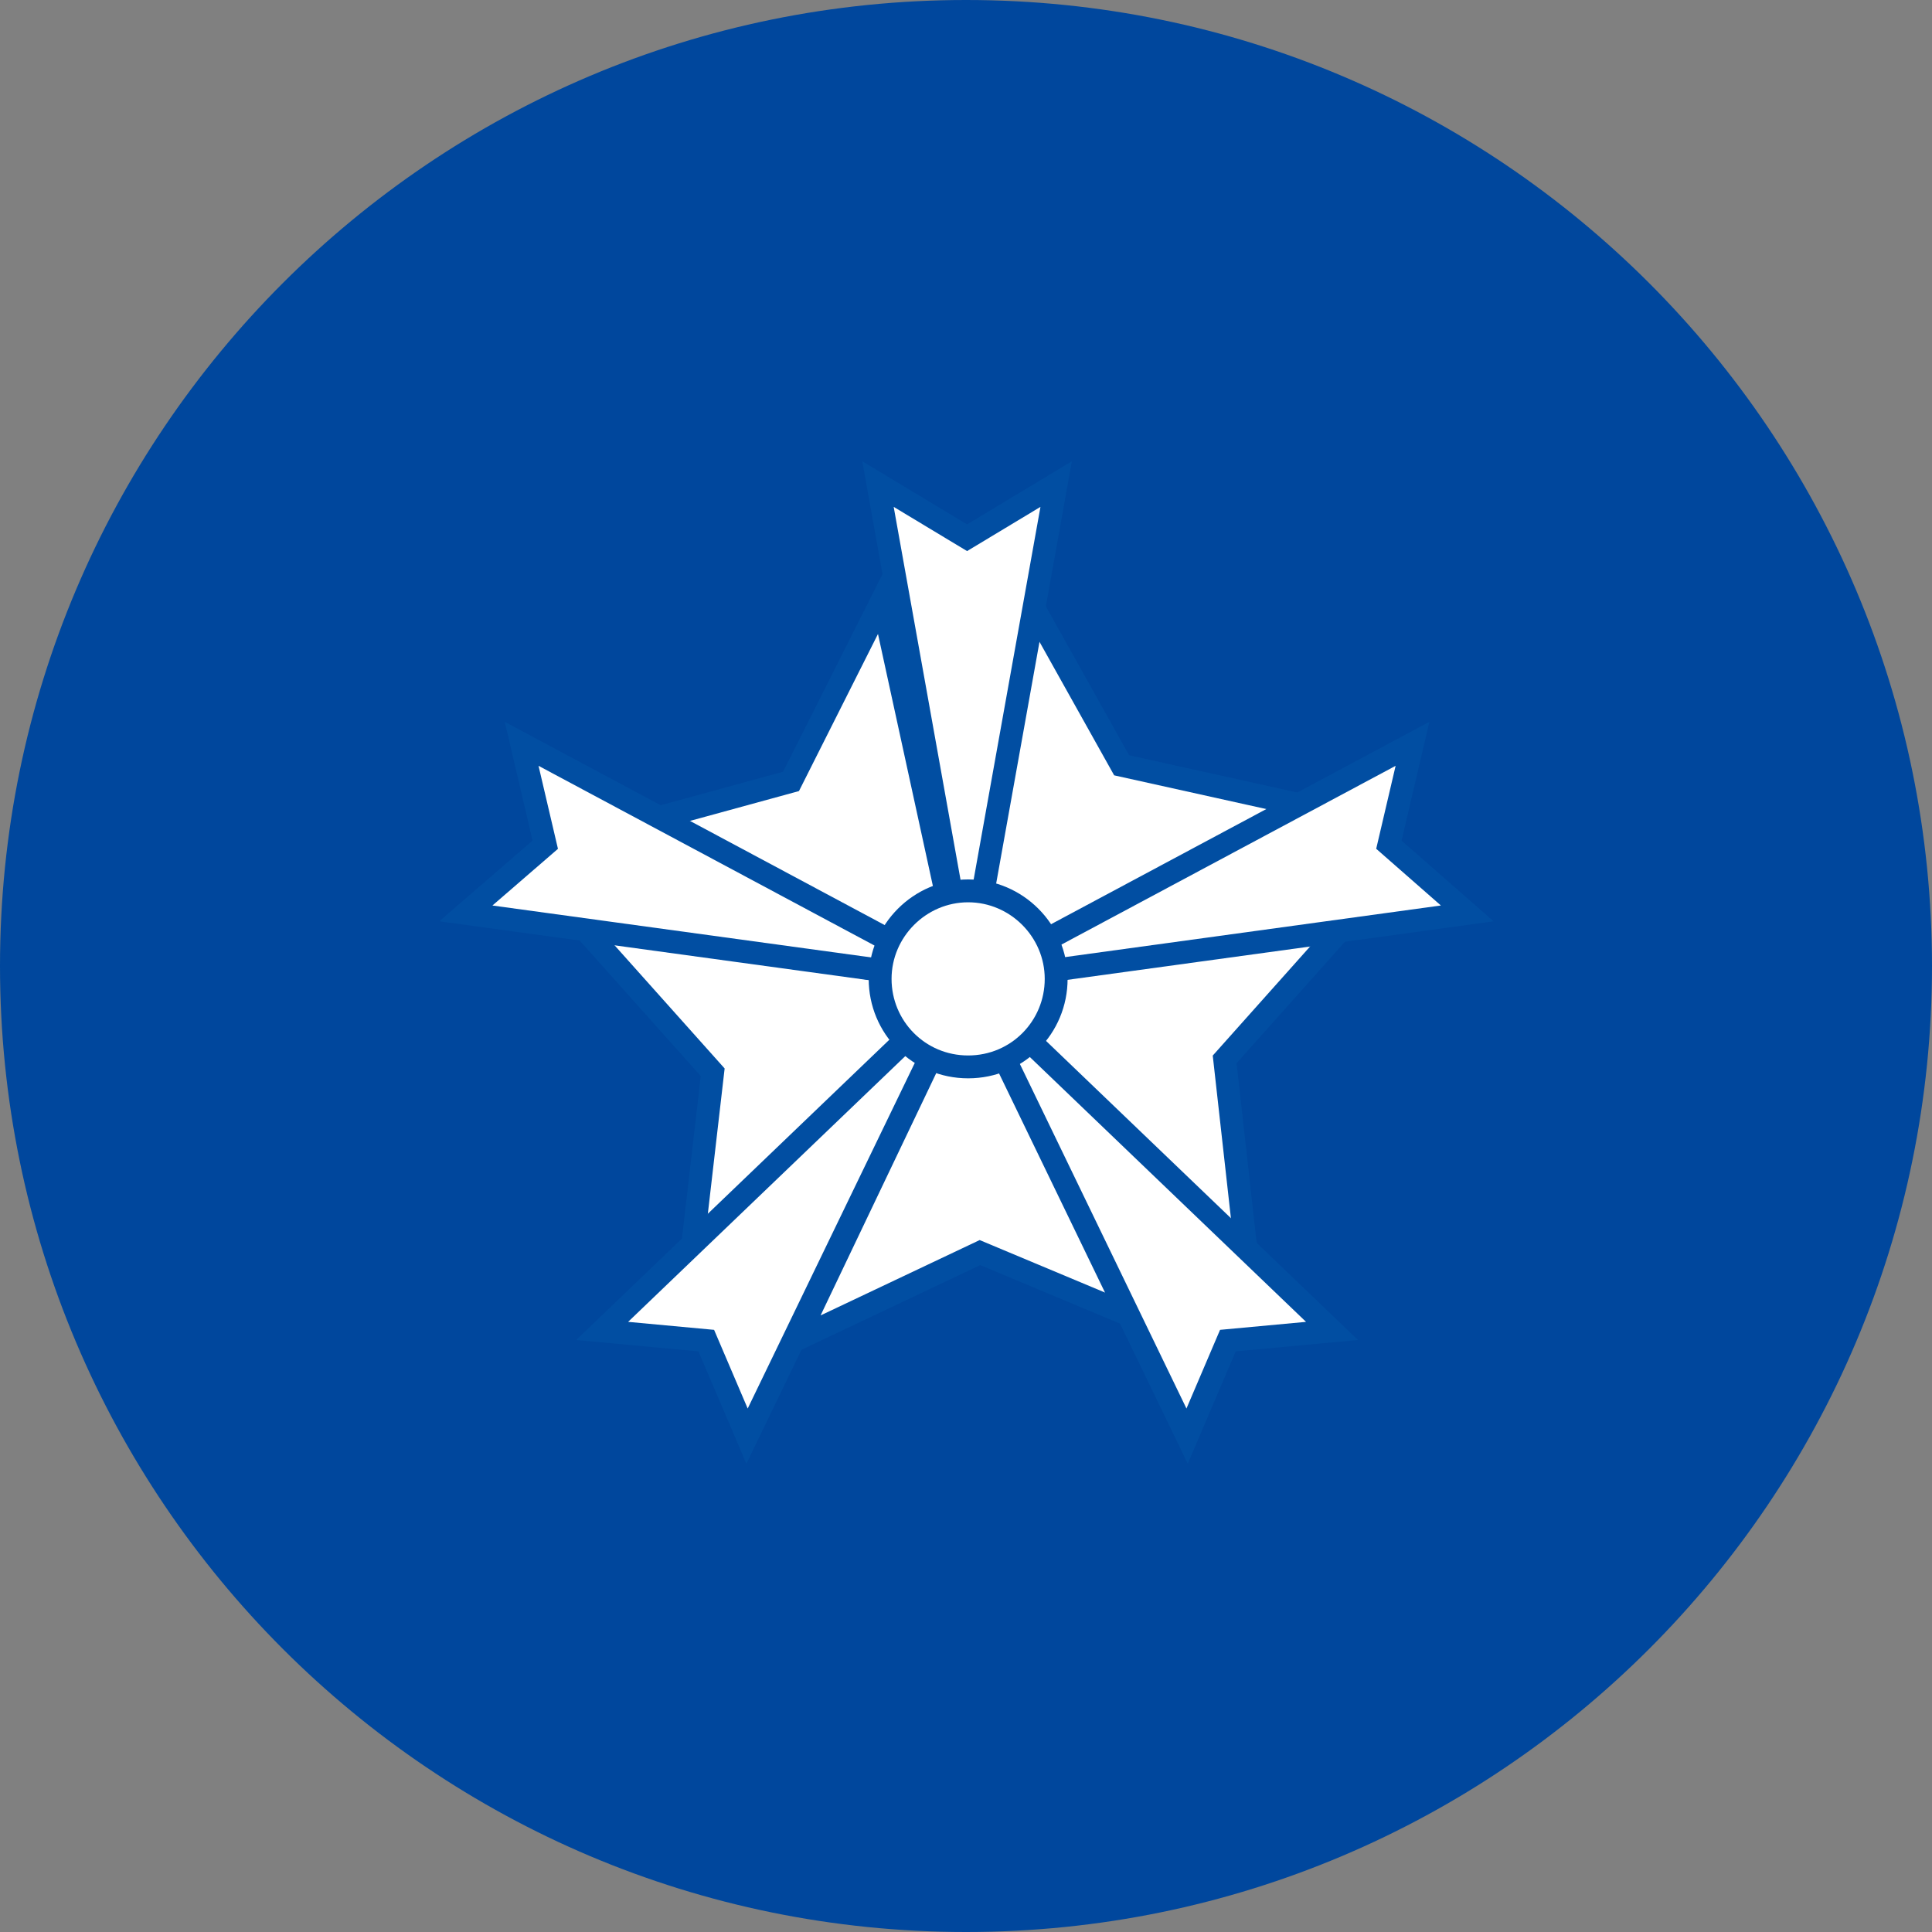 <?xml version="1.0" encoding="utf-8"?>
<!-- Generator: Adobe Illustrator 26.5.0, SVG Export Plug-In . SVG Version: 6.00 Build 0)  -->
<svg version="1.1" id="レイヤー_1" xmlns="http://www.w3.org/2000/svg" xmlns:xlink="http://www.w3.org/1999/xlink" x="0px"
	 y="0px" viewBox="0 0 180 180" style="enable-background:new 0 0 180 180;" xml:space="preserve">
<rect x="0" y="0" width="180" height="180" fill="#808080" stroke="none"/>
<style type="text/css">
	.st0{clip-path:url(#SVGID_00000026149449700558778450000007023743649843004857_);}
	.st1{fill:#00479D;}
	.st2{clip-path:url(#SVGID_00000064334083154293464460000013948293582355266237_);}
	.st3{fill:#FFFFFF;stroke:#014EA2;stroke-width:2.13;stroke-miterlimit:10;}
</style>
<g>
	<defs>
		<rect id="SVGID_1_" x="-768" y="-2802" width="1512" height="6654"/>
	</defs>
	<clipPath id="SVGID_00000036950282430830165970000010076583048649918654_">
		<use xlink:href="#SVGID_1_"  style="overflow:visible;"/>
	</clipPath>
	<g style="clip-path:url(#SVGID_00000036950282430830165970000010076583048649918654_);">
		<path class="st1" d="M180,90c0,49.7-40.3,90-90,90c-49.7,0-90-40.3-90-90C0,40.3,40.3,0,90,0C139.7,0,180,40.3,180,90z"/>
		<g>
			<defs>
				<rect id="SVGID_00000099630358197031500820000013191839580620612540_" x="41" y="43" width="98.2" height="93.4"/>
			</defs>
			<clipPath id="SVGID_00000078027586709553568860000011447287187109360530_">
				<use xlink:href="#SVGID_00000099630358197031500820000013191839580620612540_"  style="overflow:visible;"/>
			</clipPath>
			<g style="clip-path:url(#SVGID_00000078027586709553568860000011447287187109360530_);">
				<path class="st3" d="M104.5,71.3l18.5,4.1L90.1,91.7L96,56.1L104.5,71.3z"/>
				<path class="st3" d="M114.1,98.7l2.1,18.8L90.1,91.7l35.6-6L114.1,98.7z"/>
				<path class="st3" d="M91.3,116.7l-17.1,8.1L90,91.7l17.3,31.7L91.3,116.7z"/>
				<path class="st3" d="M66.4,99.9L53.8,85.8l36.2,5.9l-25.6,25.5L66.4,99.9z"/>
				<path class="st3" d="M73.7,72.8l8.5-16.9L90,91.7L56.9,77.4L73.7,72.8z"/>
				<path class="st3" d="M90.1,50.1l-8.3-5l8.3,46.3l8.3-46.3L90.1,50.1z"/>
				<path class="st3" d="M114.4,124.9l9.7-0.9l-34-32.6l20.5,42.4L114.4,124.9z"/>
				<path class="st3" d="M65.8,124.9l-9.7-0.9l34-32.6l-20.5,42.4L65.8,124.9z"/>
				<path class="st3" d="M50.8,78.7l-2.2-9.4l41.5,22.2l-46.7-6.4L50.8,78.7z"/>
				<path class="st3" d="M129.4,78.7l2.2-9.4L90.1,91.5l46.6-6.4L129.4,78.7z"/>
				<path class="st3" d="M98.4,91.2c0,4.5-3.6,8.2-8.2,8.2s-8.2-3.7-8.2-8.2s3.7-8.2,8.2-8.2S98.4,86.7,98.4,91.2z"/>
			</g>
		</g>
	</g>
</g>
</svg>
